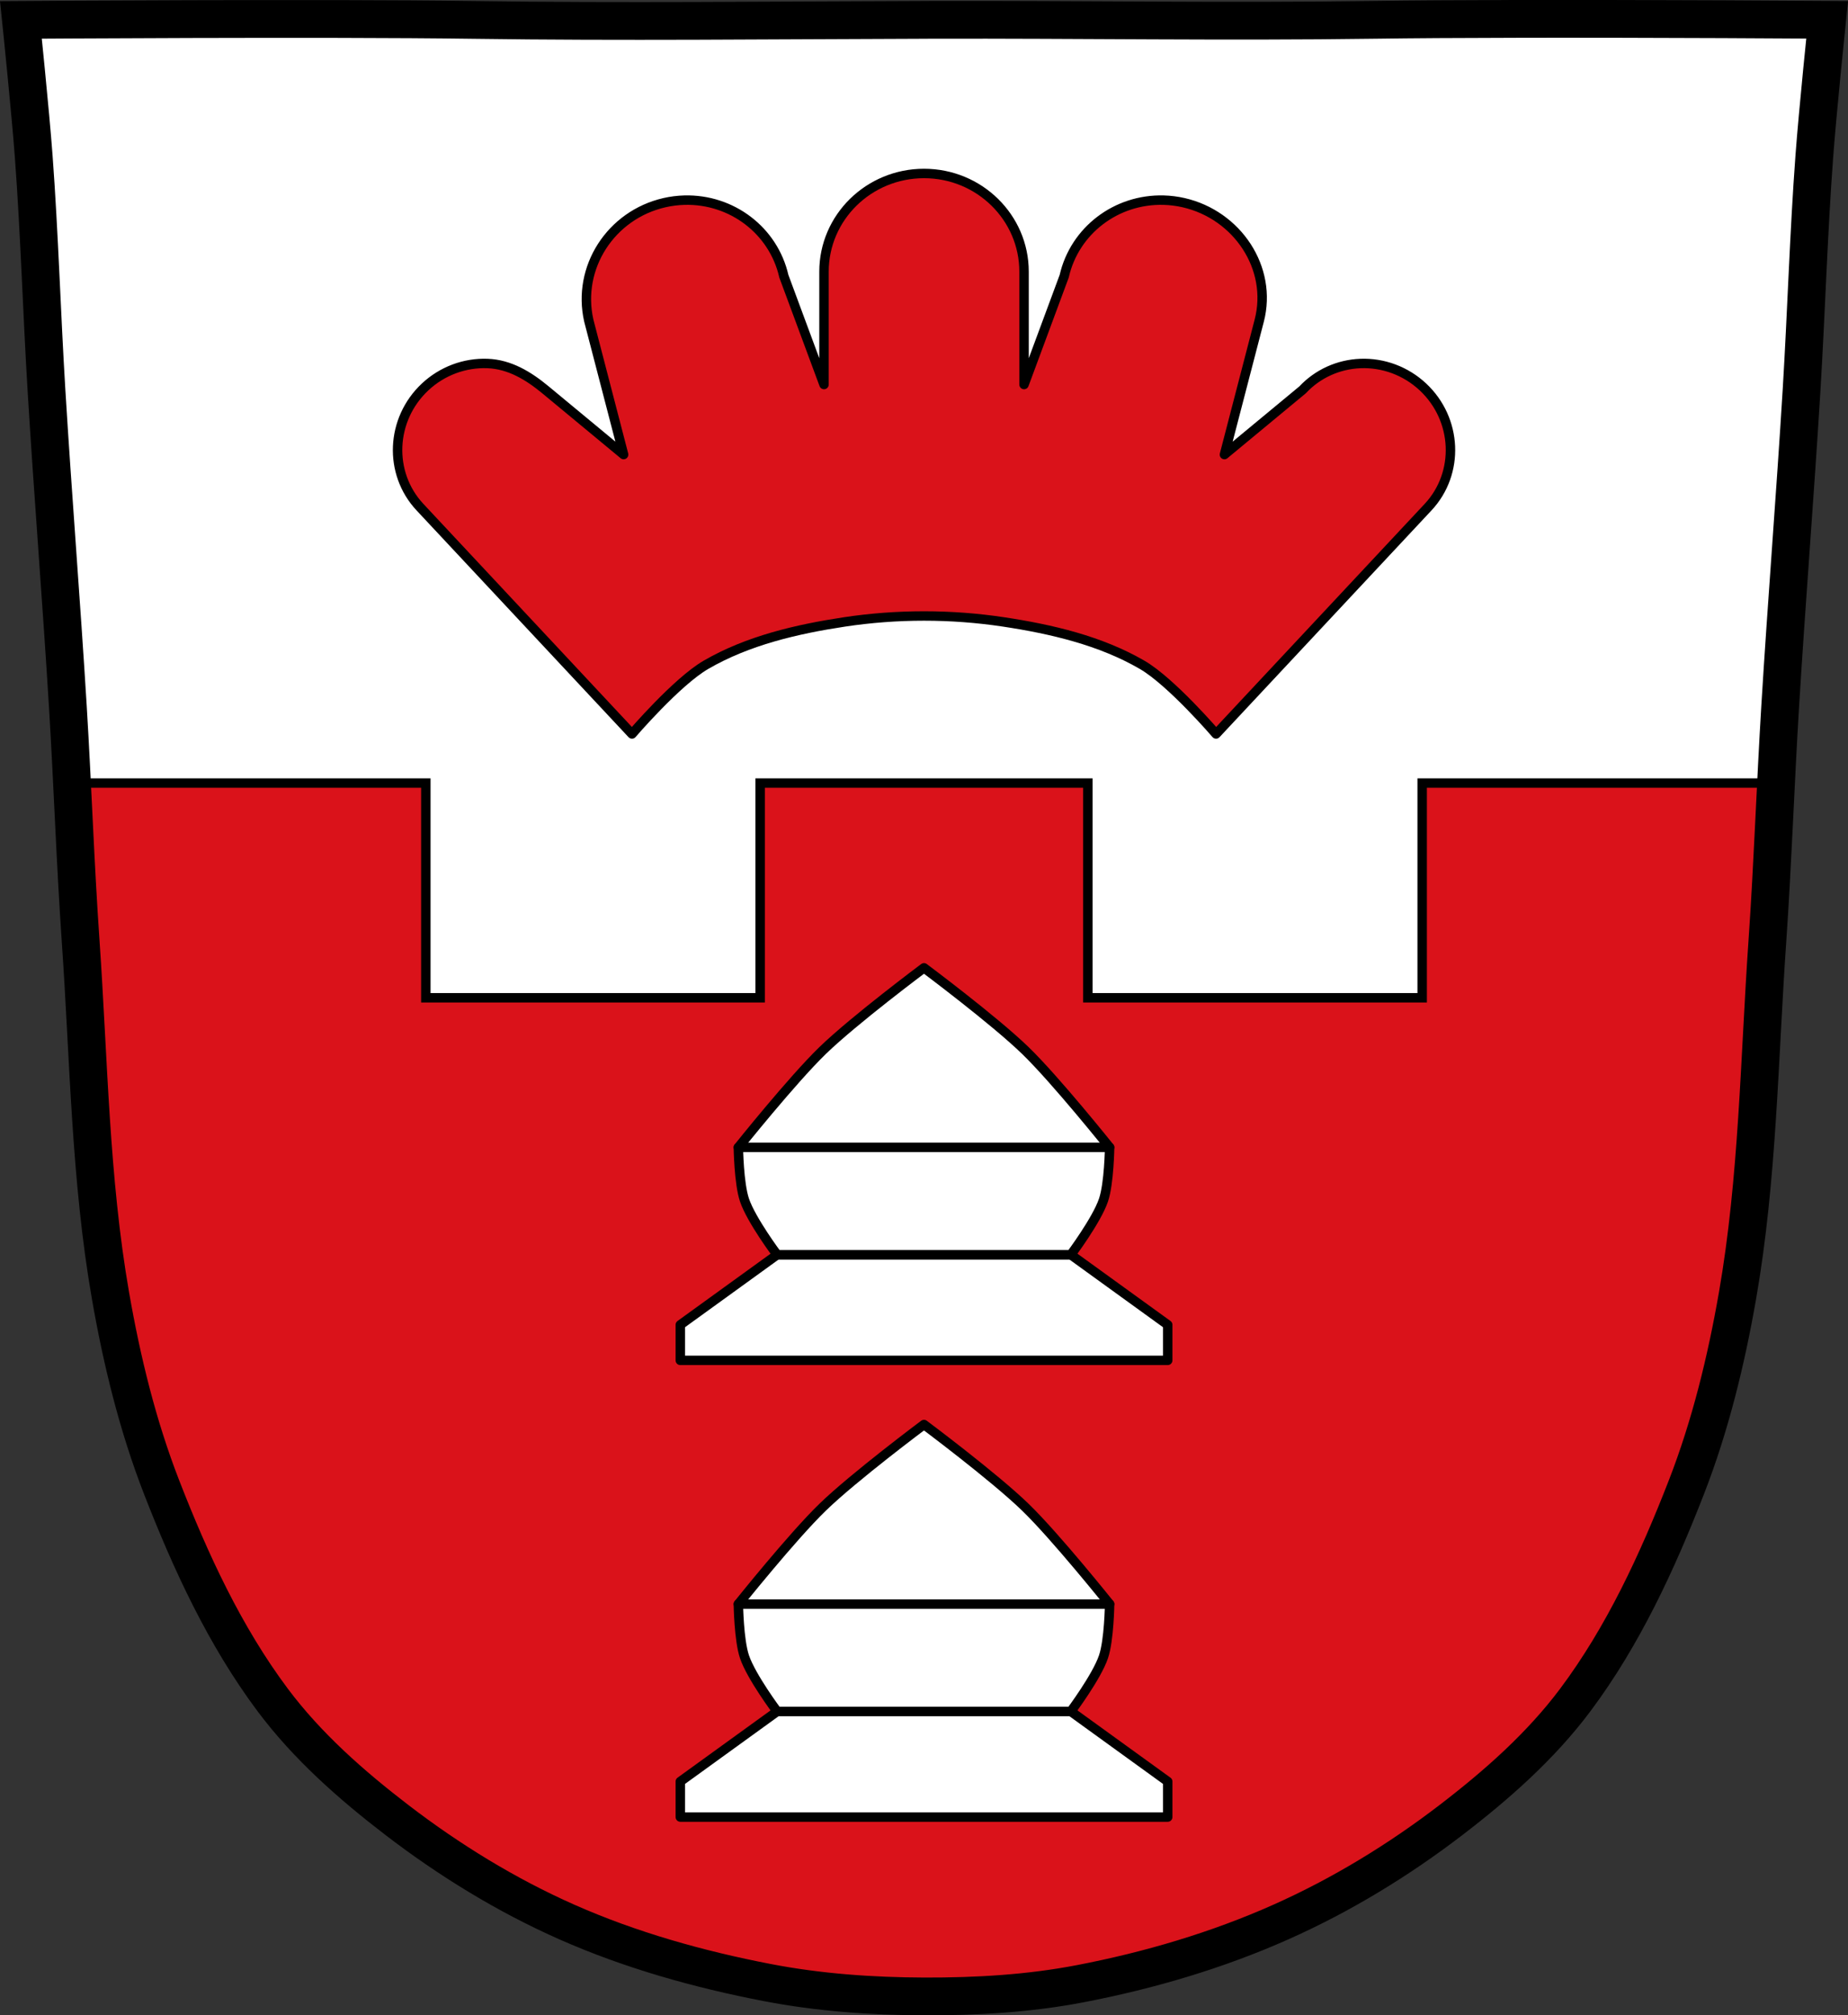 <?xml version="1.0" encoding="UTF-8" standalone="no"?><svg xmlns="http://www.w3.org/2000/svg" width="979.28" height="1067.6" viewBox="0 0 979.284 1067.603" xmlns:xlink="http://www.w3.org/1999/xlink"><rect x="0" y="0" width="979.284" height="1067.603" fill="#333333" stroke="none"/><g transform="translate(107.54 18.867)"><path d="m691.93-8.842c-26.17.053-51.02.198-70.798.478-79.11 1.122-156.7-.214-235.05 0-2.653.007-5.305.036-7.958.043-78.35.214-155.94 1.122-235.05 0-79.11-1.122-239.53 0-239.53 0 0 0 4.995 48.18 6.784 72.32 3.067 41.38 4.255 82.87 6.784 124.29 3.405 55.766 7.902 111.49 11.307 167.25 2.529 41.41 3.91 82.9 6.784 124.29 4.346 62.59 5.02 125.75 15.786 187.56 6.02 34.562 14.418 68.979 27.14 101.67 15.355 39.473 33.473 78.71 58.839 112.63 18.288 24.456 41.648 45.04 65.884 63.62 27.747 21.272 57.962 39.816 89.93 53.968 33.818 14.97 69.917 25.08 106.24 32.09 27.334 5.278 55.35 7.255 83.19 7.349 27.662.094 55.55-1.52 82.71-6.741 36.46-7.01 72.54-17.626 106.46-32.746 31.934-14.235 62.23-32.696 89.98-53.968 24.24-18.58 47.595-39.17 65.884-63.62 25.365-33.919 43.484-73.16 58.839-112.63 12.718-32.695 21.12-67.16 27.14-101.72 10.762-61.814 11.44-124.97 15.786-187.56 2.874-41.39 4.256-82.87 6.784-124.29 3.405-55.766 7.902-111.44 11.307-167.21 2.529-41.41 3.717-82.909 6.784-124.29 1.79-24.14 6.784-72.32 6.784-72.32 0 0-90.24-.636-168.73-.478" fill="#fff"/><g stroke="#000"><path d="m-69.39 395.95c1.392 27.969 2.658 55.945 4.598 83.88 4.346 62.59 5.03 125.75 15.787 187.56 6.02 34.562 14.417 68.979 27.13 101.67 15.355 39.473 33.474 78.71 58.84 112.63 18.288 24.456 41.647 45.04 65.883 63.62 27.747 21.272 57.963 39.816 89.93 53.969 33.818 14.97 69.917 25.08 106.24 32.09 15.548 3 31.32 4.933 47.15 6.06h76.32c14.252-1.035 28.441-2.761 42.44-5.451 36.46-7.01 72.54-17.626 106.46-32.746 31.934-14.235 62.23-32.697 89.97-53.969 24.24-18.58 47.596-39.17 65.885-63.62 25.365-33.919 43.483-73.16 58.838-112.63 12.718-32.695 21.12-67.15 27.14-101.72 10.762-61.814 11.44-124.97 15.785-187.56 1.937-27.907 3.206-55.854 4.596-83.79h-187.51v113.75h-177.16v-113.75h-173.66v113.75h-177.16v-113.75h-187.51z" fill="#da121a" stroke-linecap="round" stroke-width="5"/><path d="m691.93-8.842c-26.17.053-51.02.198-70.798.478-79.11 1.122-156.7-.214-235.05 0-2.653.007-5.305.036-7.958.043-78.35.214-155.94 1.122-235.05 0-79.11-1.122-239.53 0-239.53 0 0 0 4.995 48.18 6.784 72.32 3.067 41.38 4.256 82.87 6.784 124.29 3.405 55.766 7.902 111.49 11.307 167.25 2.529 41.41 3.91 82.9 6.784 124.29 4.346 62.59 5.02 125.75 15.786 187.56 6.02 34.562 14.418 68.979 27.14 101.67 15.355 39.473 33.473 78.71 58.839 112.63 18.288 24.456 41.648 45.04 65.884 63.62 27.747 21.272 57.962 39.816 89.93 53.968 33.818 14.97 69.917 25.08 106.24 32.09 27.334 5.278 55.35 7.255 83.19 7.349 27.662.094 55.55-1.52 82.71-6.741 36.46-7.01 72.54-17.626 106.46-32.746 31.934-14.235 62.23-32.696 89.98-53.968 24.24-18.58 47.595-39.17 65.884-63.62 25.365-33.919 43.484-73.16 58.839-112.63 12.718-32.695 21.12-67.16 27.14-101.72 10.762-61.814 11.44-124.97 15.786-187.56 2.874-41.39 4.256-82.87 6.784-124.29 3.405-55.766 7.902-111.44 11.307-167.21 2.529-41.41 3.717-82.909 6.784-124.29 1.79-24.14 6.784-72.32 6.784-72.32 0 0-90.24-.636-168.73-.478z" fill="none" stroke-width="20"/></g><g transform="translate(1778.38 20)"><path d="m-1396.28 715.76c0 0-37.04 27.635-53.735 43.822-16.17 15.677-44.633 51.28-44.633 51.28l79.17 18.895-1.607 9.543 20.8-4.963 20.801 4.963-1.607-9.545 79.17-18.893c0 0-28.463-35.606-44.633-51.28-16.697-16.187-53.734-43.822-53.734-43.822z" fill="#fff" fill-rule="evenodd" stroke="#000" stroke-linejoin="round" stroke-width="5" id="0"/><path d="m-1474.09 867.75l-51.32 37.11v18.837h258.28v-18.837l-51.32-37.11h-155.63z" fill="#fff" stroke="#000" stroke-linejoin="round" stroke-linecap="round" stroke-width="5" id="1"/><path d="m-1494.65 810.87c0 0 .241 19.08 3.262 27.973 3.613 10.63 17.293 28.904 17.293 28.904h77.81 77.81c0 0 13.68-18.274 17.293-28.904 3.02-8.888 3.262-27.973 3.262-27.973h-20.554-77.81-77.81-20.555z" fill="#fff" stroke="#000" stroke-linejoin="round" stroke-linecap="round" stroke-width="5" id="2"/></g><path d="m382.11 73.03c-29.27 0-53 23.292-53 52.02v59.781l-21.281-57.39c-5.499-24.13-27.554-40.972-52.738-40.28-3.532.098-7.05.543-10.496 1.328-28.54 6.503-46.5 34.486-40.12 62.5l18.447 70.949-41.42-34.3c-8.951-7.412-18.932-13.492-30.65-13.947-12.174-.473-24.11 4-33.1 12.402-18.357 17.17-19.578 45.693-2.728 63.713l112.34 120.14c0 0 23.708-27.652 39.17-36.629 22.14-12.855 48.05-18.888 73.36-22.717 27.829-4.21 56.61-4.21 84.44 0 25.311 3.829 51.22 9.862 73.36 22.717 15.458 8.976 39.17 36.629 39.17 36.629l112.34-120.14c16.85-18.02 15.628-46.546-2.729-63.713-8.983-8.401-20.922-12.875-33.1-12.402-11.718.455-22.713 5.458-30.65 13.947l-41.42 34.3 18.447-70.949c7.23-27.808-11.577-55.997-40.12-62.5-3.448-.786-6.964-1.231-10.496-1.328-25.18-.697-47.24 16.15-52.738 40.28l-21.281 57.39v-59.781c0-28.732-23.729-52.02-53-52.02z" fill="#da121a" stroke="#000" stroke-linejoin="round" stroke-linecap="round" stroke-width="5"/><g transform="translate(1778.38-221.93)"><use xlink:href="#0"/><use xlink:href="#1"/><use xlink:href="#2"/></g></g></svg>